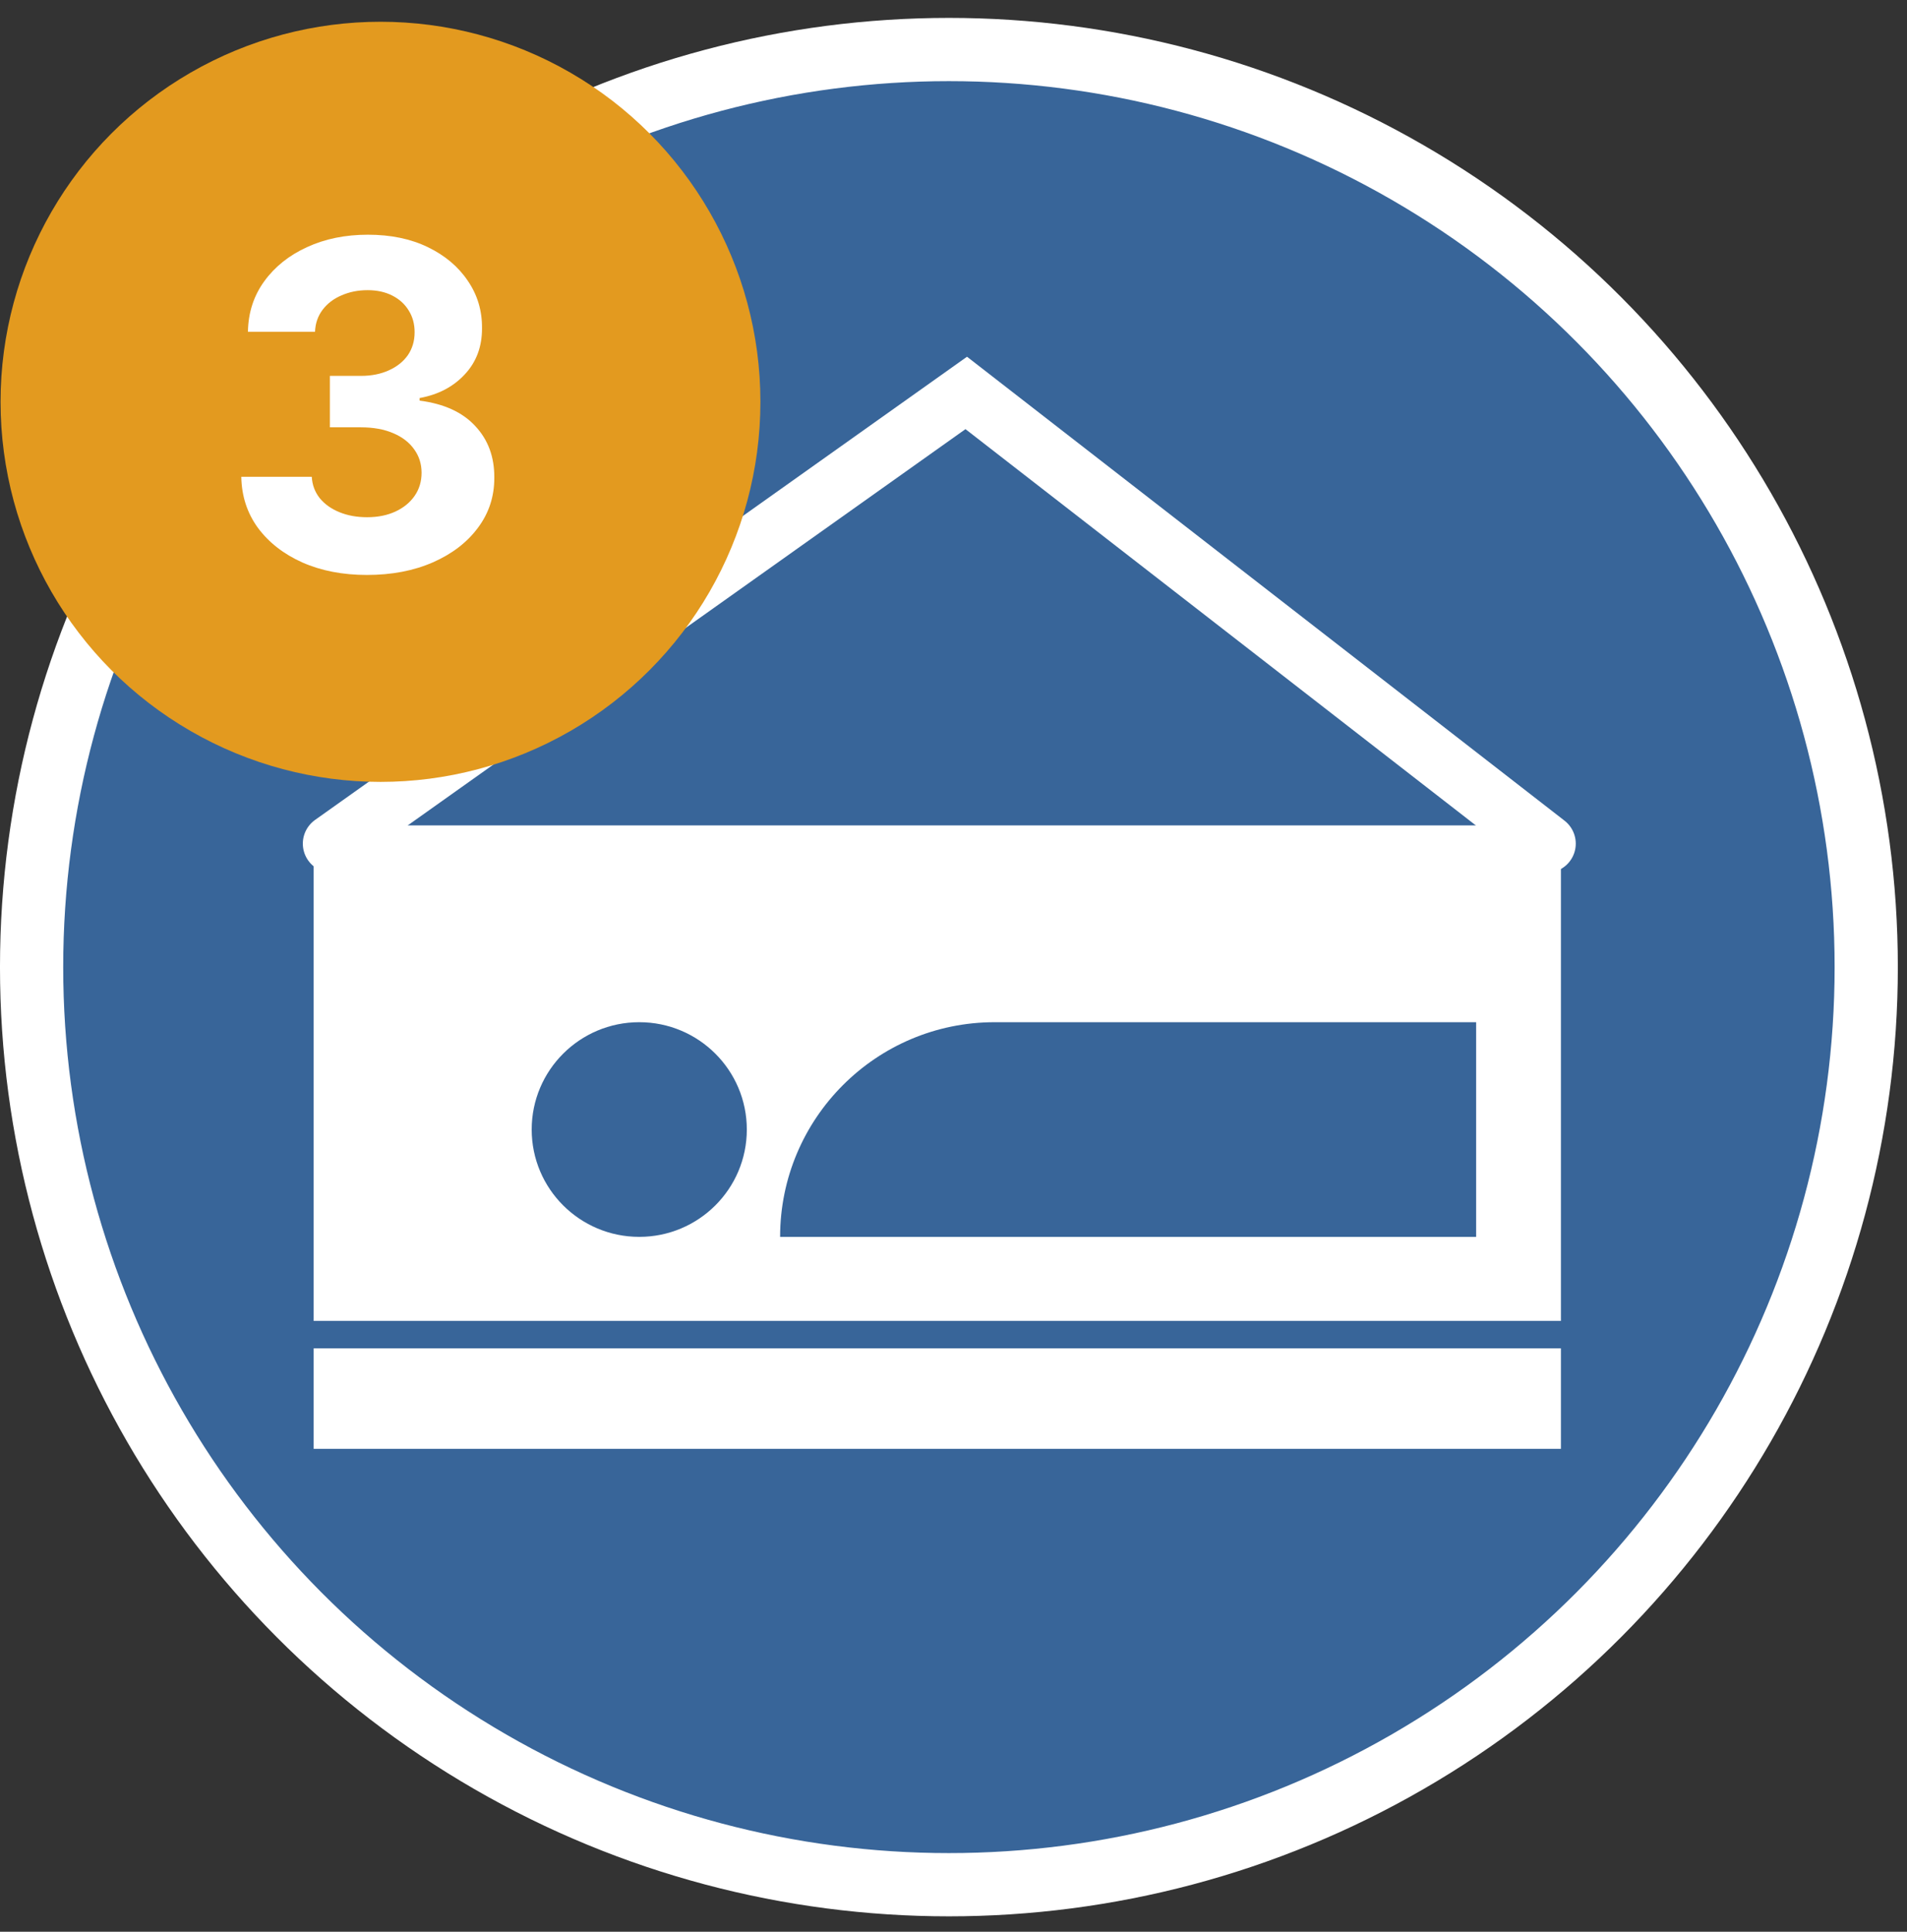 <svg width="79" height="80" viewBox="0 0 79 80" fill="none" xmlns="http://www.w3.org/2000/svg">
<rect x="0" y="0" width="79" height="80" fill="#333333" stroke="none"/>
<circle cx="39.31" cy="40.052" r="38.001" fill="#386599" stroke="white" stroke-width="2.619"/>
<path d="M12.425 60.57V55.272V33.614H65.232V55.272V60.57H12.425Z" fill="white"/>
<path d="M12.425 55.272V60.57H65.232V55.272M12.425 55.272H65.232M12.425 55.272V33.614H65.232V55.272" stroke="#386599" stroke-width="1.137"/>
<path d="M13.749 34.938L40.028 16.273L64.074 34.938" stroke="white" stroke-width="2.408" stroke-linecap="round"/>
<path d="M32.317 51.224C32.317 46.314 36.298 42.333 41.208 42.333H61.151V51.224H32.317V51.224Z" fill="#386599"/>
<ellipse cx="26.482" cy="46.778" rx="4.456" ry="4.445" fill="#386599"/>
<ellipse cx="15.762" cy="16.641" rx="15.739" ry="15.74" fill="#E39A1F"/>
<path d="M15.2 23.811C14.2 23.811 13.309 23.639 12.528 23.295C11.751 22.947 11.137 22.469 10.686 21.862C10.24 21.25 10.01 20.545 9.996 19.746H12.916C12.934 20.081 13.044 20.375 13.245 20.63C13.45 20.88 13.722 21.074 14.062 21.212C14.401 21.351 14.783 21.42 15.207 21.42C15.649 21.42 16.04 21.342 16.379 21.186C16.718 21.029 16.984 20.813 17.176 20.536C17.368 20.259 17.464 19.94 17.464 19.578C17.464 19.212 17.361 18.889 17.156 18.607C16.955 18.322 16.665 18.098 16.285 17.938C15.91 17.777 15.464 17.697 14.946 17.697H13.666V15.567H14.946C15.383 15.567 15.769 15.491 16.104 15.339C16.444 15.187 16.707 14.977 16.895 14.71C17.082 14.437 17.176 14.12 17.176 13.759C17.176 13.415 17.093 13.113 16.928 12.854C16.767 12.591 16.54 12.386 16.245 12.238C15.955 12.091 15.615 12.017 15.227 12.017C14.834 12.017 14.475 12.089 14.149 12.232C13.823 12.37 13.562 12.569 13.365 12.828C13.169 13.087 13.064 13.39 13.05 13.739H10.271C10.284 12.948 10.51 12.252 10.947 11.649C11.385 11.046 11.974 10.575 12.716 10.236C13.461 9.892 14.303 9.72 15.24 9.72C16.187 9.72 17.015 9.892 17.725 10.236C18.435 10.58 18.986 11.044 19.379 11.629C19.777 12.209 19.973 12.861 19.968 13.585C19.973 14.352 19.734 14.993 19.252 15.507C18.774 16.02 18.151 16.346 17.383 16.484V16.591C18.392 16.721 19.16 17.072 19.687 17.643C20.219 18.21 20.482 18.92 20.477 19.773C20.482 20.554 20.256 21.248 19.801 21.855C19.35 22.463 18.727 22.94 17.933 23.289C17.138 23.637 16.227 23.811 15.2 23.811Z" fill="white"/>
</svg>
